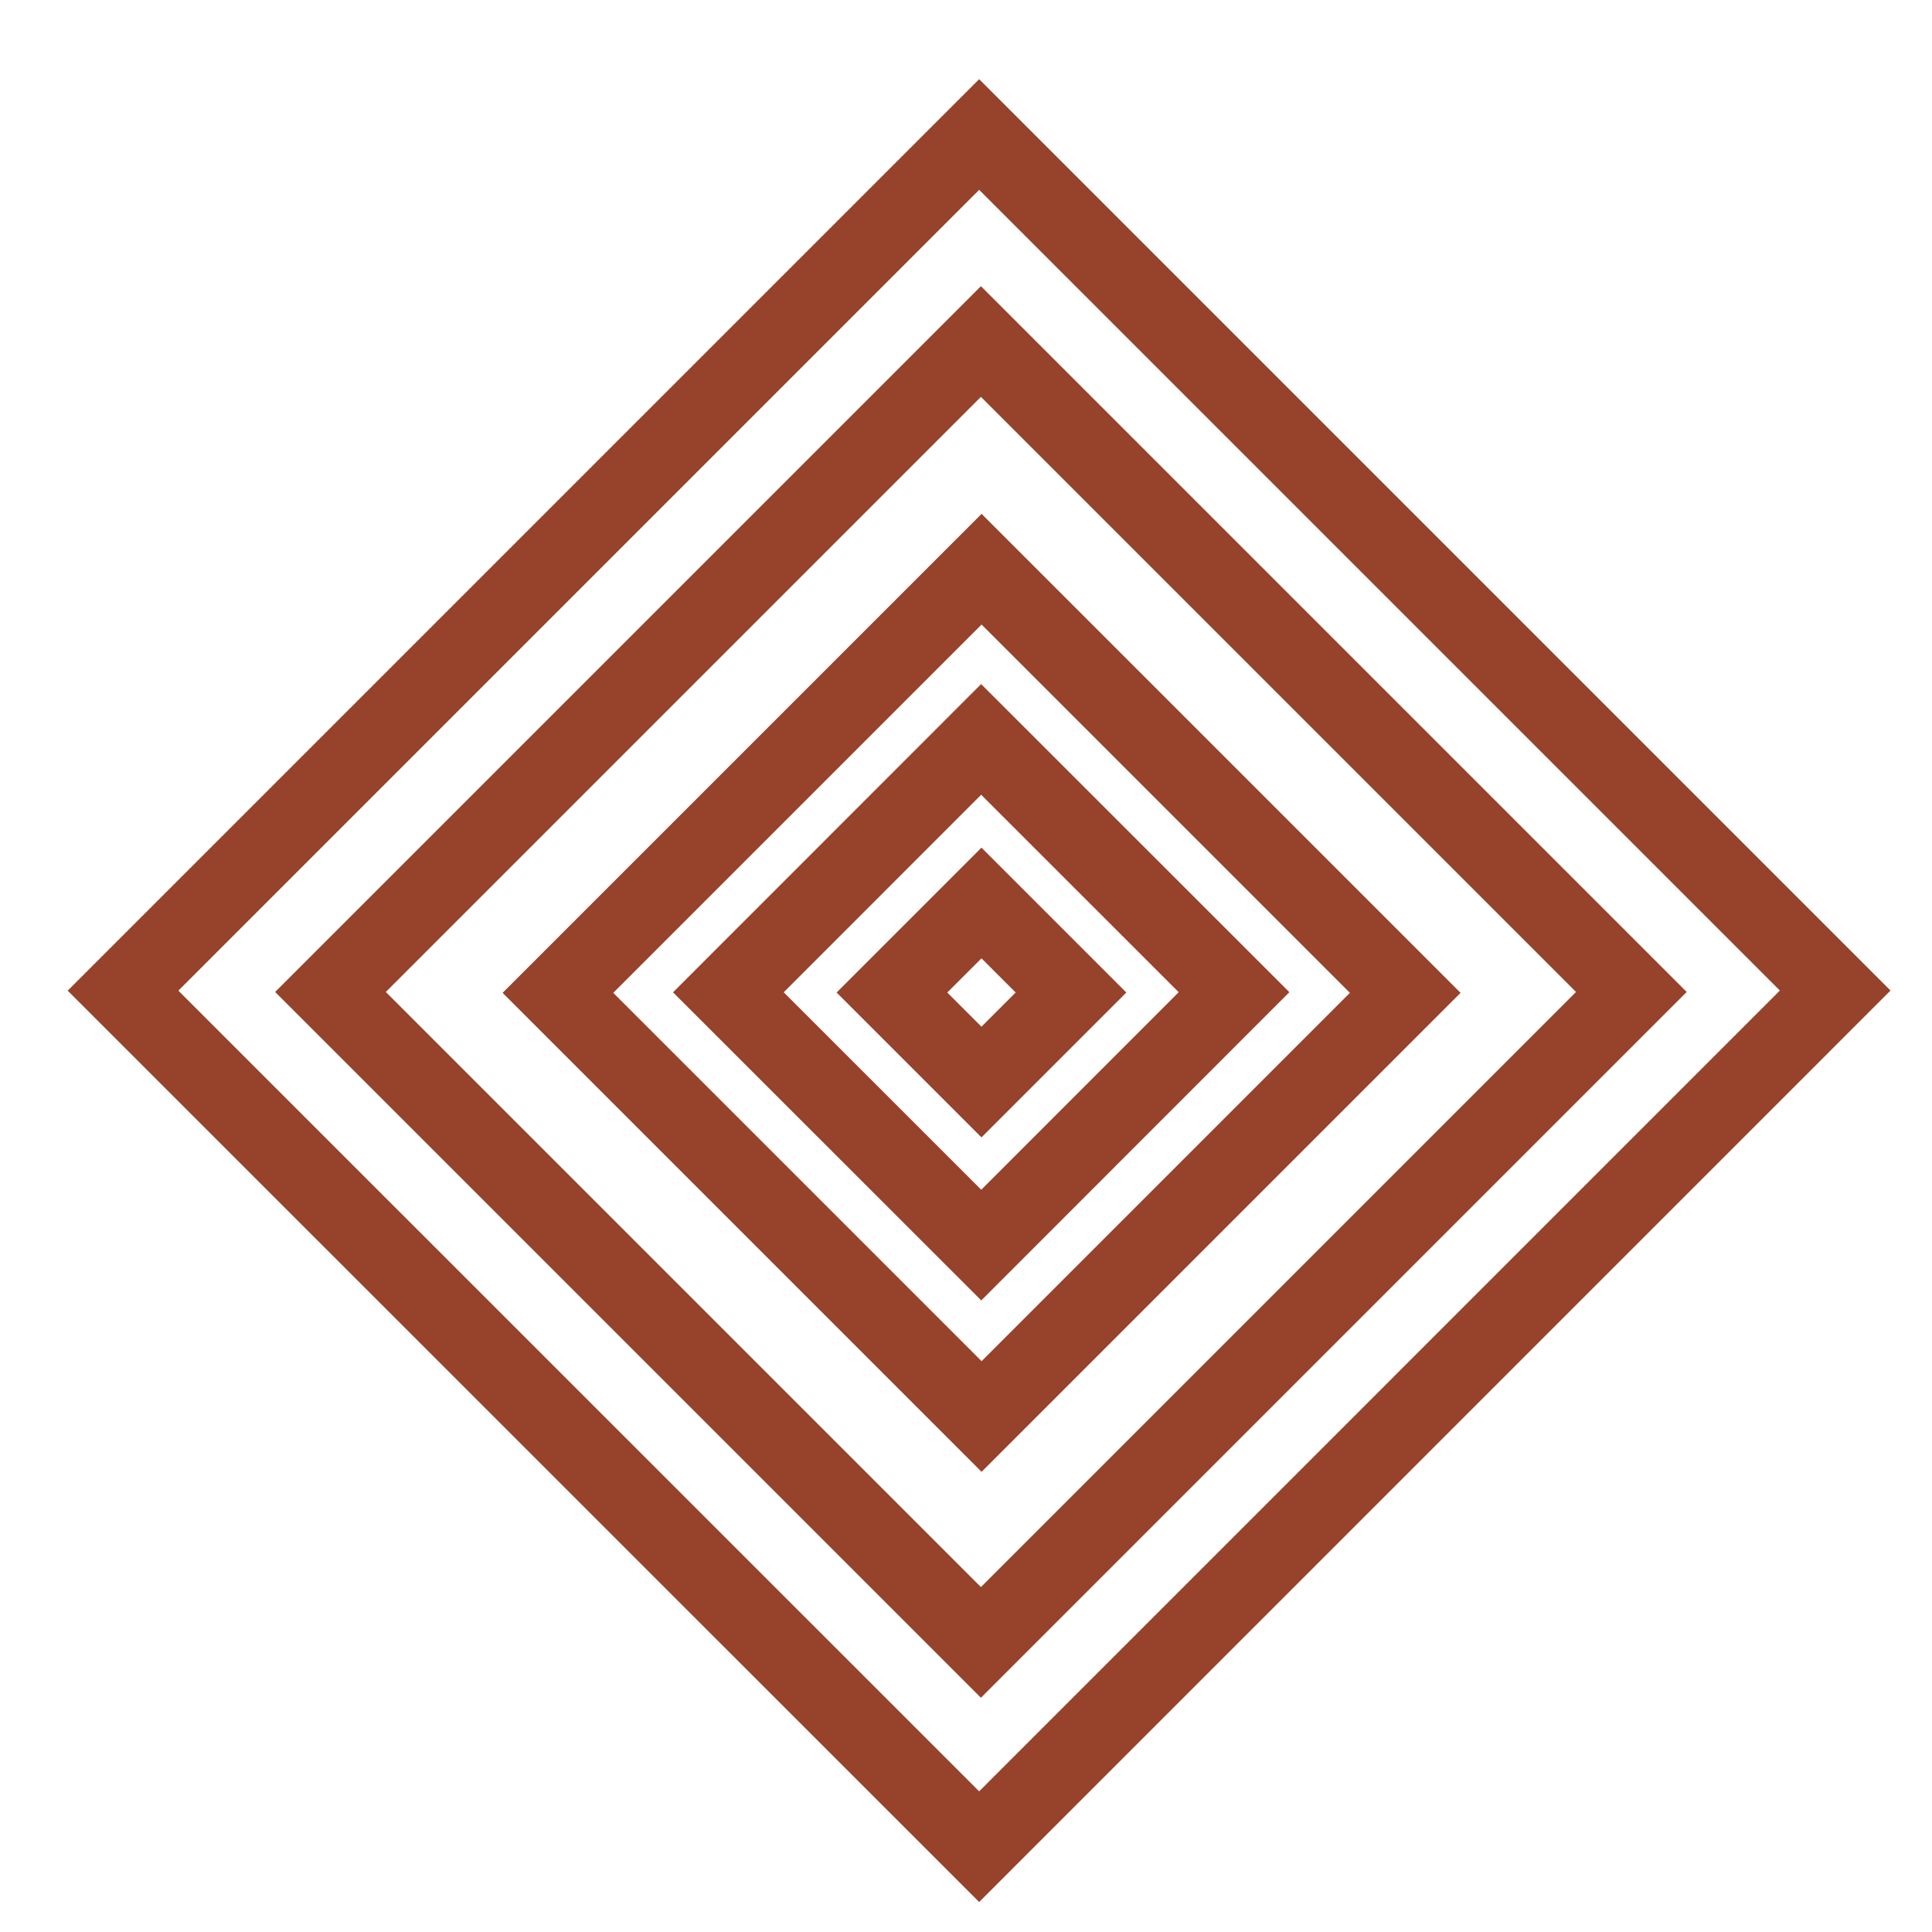 <svg version="1.2" xmlns="http://www.w3.org/2000/svg" viewBox="0 0 1748 1748" width="30" height="30">
	<title>intpmc-logo</title>
	<style>
		.s0 { fill: #97422a } 
		.s1 { fill: none;stroke: #97422a;stroke-miterlimit:100;stroke-width: 70.8 } 
	</style>
	<path id="INTPMC" fill-rule="evenodd" class="s0" d="m2230.8 589.5v634h-142.4v-634zm831.3-0.9v634.9h-142.4l-322.5-435.1v435.1h-142.4v-634.9h142.4l322.5 436v-436zm186.3 0.9h520.8v102.6h-189.2v531.4h-142.4v-531.4h-189.2zm969.6 390.6h-119v243.4h-142.4v-634h261.4c170.9 0 256.4 86.3 256.4 196.2 0 96.3-73.3 194.4-256.4 194.4zm-6.1-102.6c80.4 0 116-35.5 116-91.8 0-58.1-35.6-92.6-116-92.6h-112.9v184.4zm446.7-288h161.8l225.8 471.4 225.8-471.4h160.8v634h-142.4v-412.3l-190.3 412.3h-107.8l-191.3-412.3v412.3h-142.4zm1323.7-8.2c157.6 0 285.8 75.4 333.6 205.3h-163.7c-33.6-60.9-94.7-90.8-171-90.8-124.1 0-212.6 80.8-212.6 209.8 0 128 88.5 209.8 212.6 209.8 76.3 0 137.4-30 171-91.8h163.7c-47.8 130.8-176 205.3-333.6 205.3-204.5 0-360.2-133.5-360.2-323.3 0-189.9 155.7-324.3 360.2-324.3z"/>
	<g id="icon">
		<path id="sqr 5" fill-rule="evenodd" class="s1" d="m1660.4 896.2l-774.5 774.6-774.6-774.5 774.6-774.6z"/>
		<path id="sqr 4" fill-rule="evenodd" class="s1" d="m1271.4 898.3l-383.3 383.3-383.3-383.3 383.3-383.3z"/>
		<path id="sqr 3" fill-rule="evenodd" class="s1" d="m1476 897.5l-588.5 588.5-588.5-588.5 588.5-588.5z"/>
		<path id="sqr 2" fill-rule="evenodd" class="s1" d="m1116.5 897.7l-228.7 228.8-228.8-228.7 228.7-228.8z"/>
		<path id="sqr 1" fill-rule="evenodd" class="s1" d="m969 898l-81 81-81-81 81-81z"/>
	</g>
</svg>